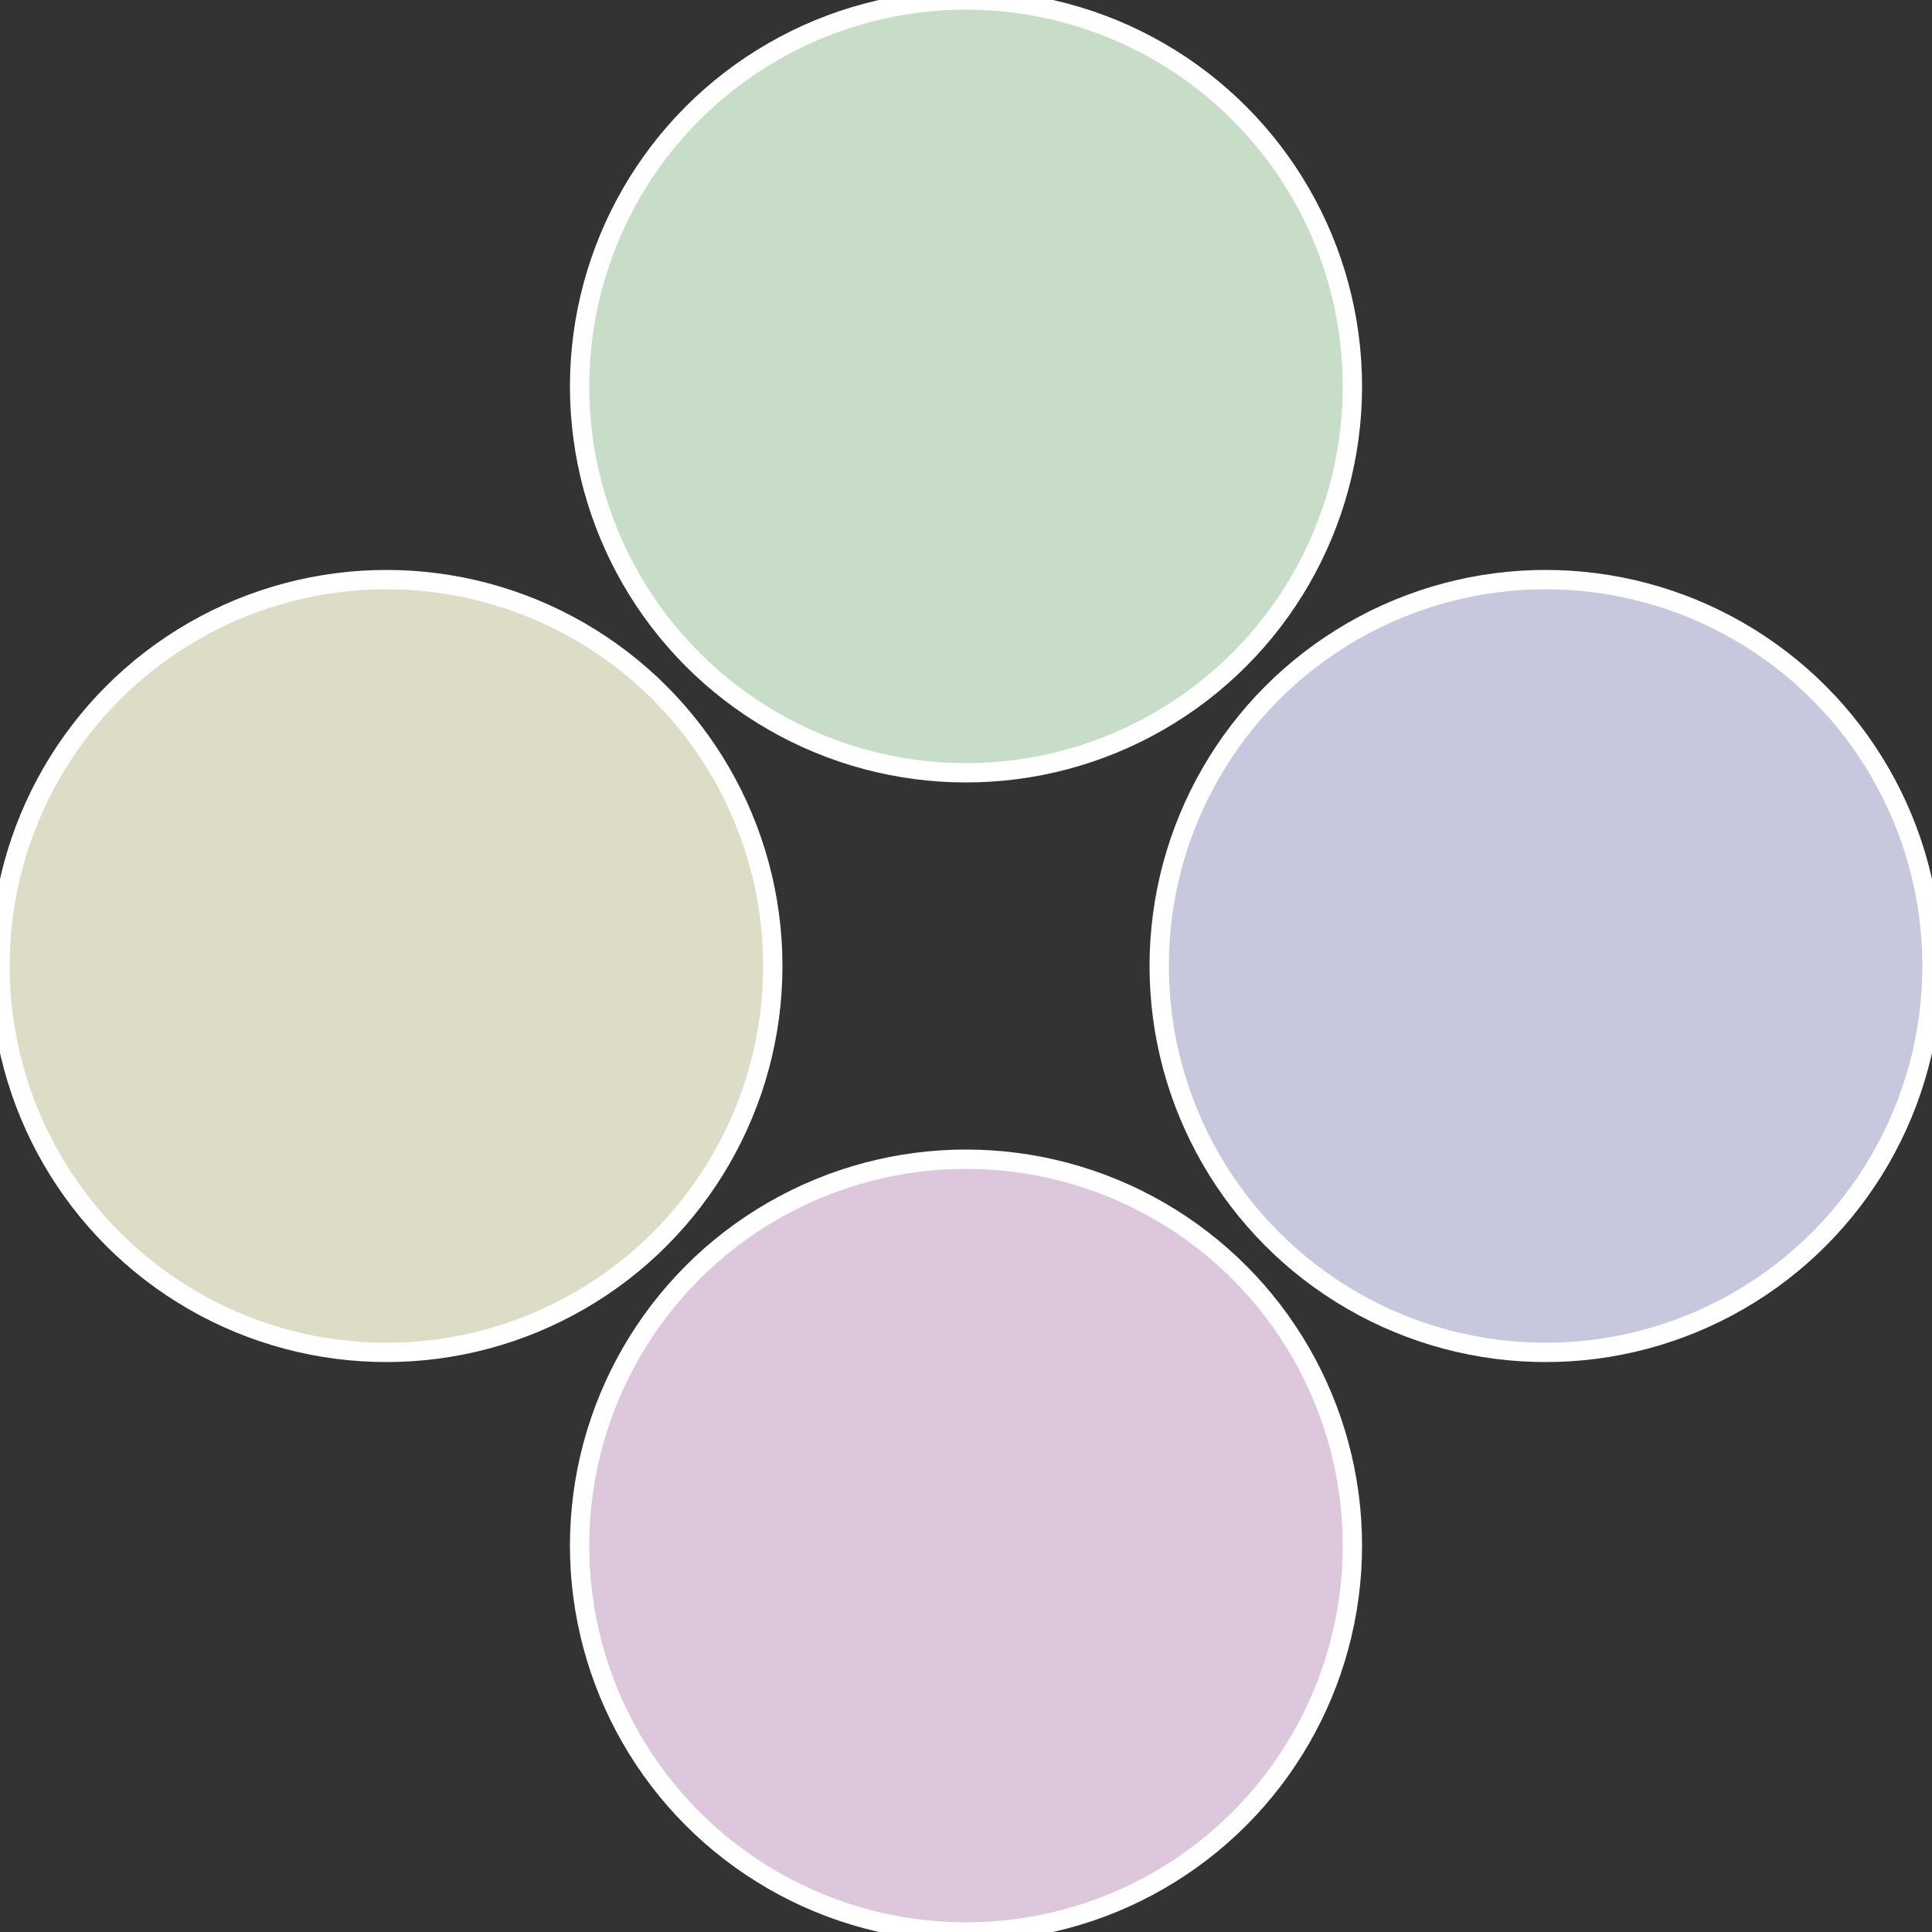 <?xml version="1.0" standalone="no"?>
<svg width="500" height="500" viewBox="-1 -1 2 2" xmlns="http://www.w3.org/2000/svg">
 
                <rect x="-1" y="-1" width="2" height="2" fill="#333333" stroke="none"/>
 
                <circle cx="0.6" cy="0" r="0.4" fill="#c7c8dd" stroke="#fff" stroke-width="1%" />
             
                <circle cx="3.6739403974421E-17" cy="0.6" r="0.4" fill="#dcc7dd" stroke="#fff" stroke-width="1%" />
             
                <circle cx="-0.6" cy="7.3478807948841E-17" r="0.4" fill="#dddcc7" stroke="#fff" stroke-width="1%" />
             
                <circle cx="-1.1021821192326E-16" cy="-0.6" r="0.4" fill="#c8ddc7" stroke="#fff" stroke-width="1%" />
            </svg>
